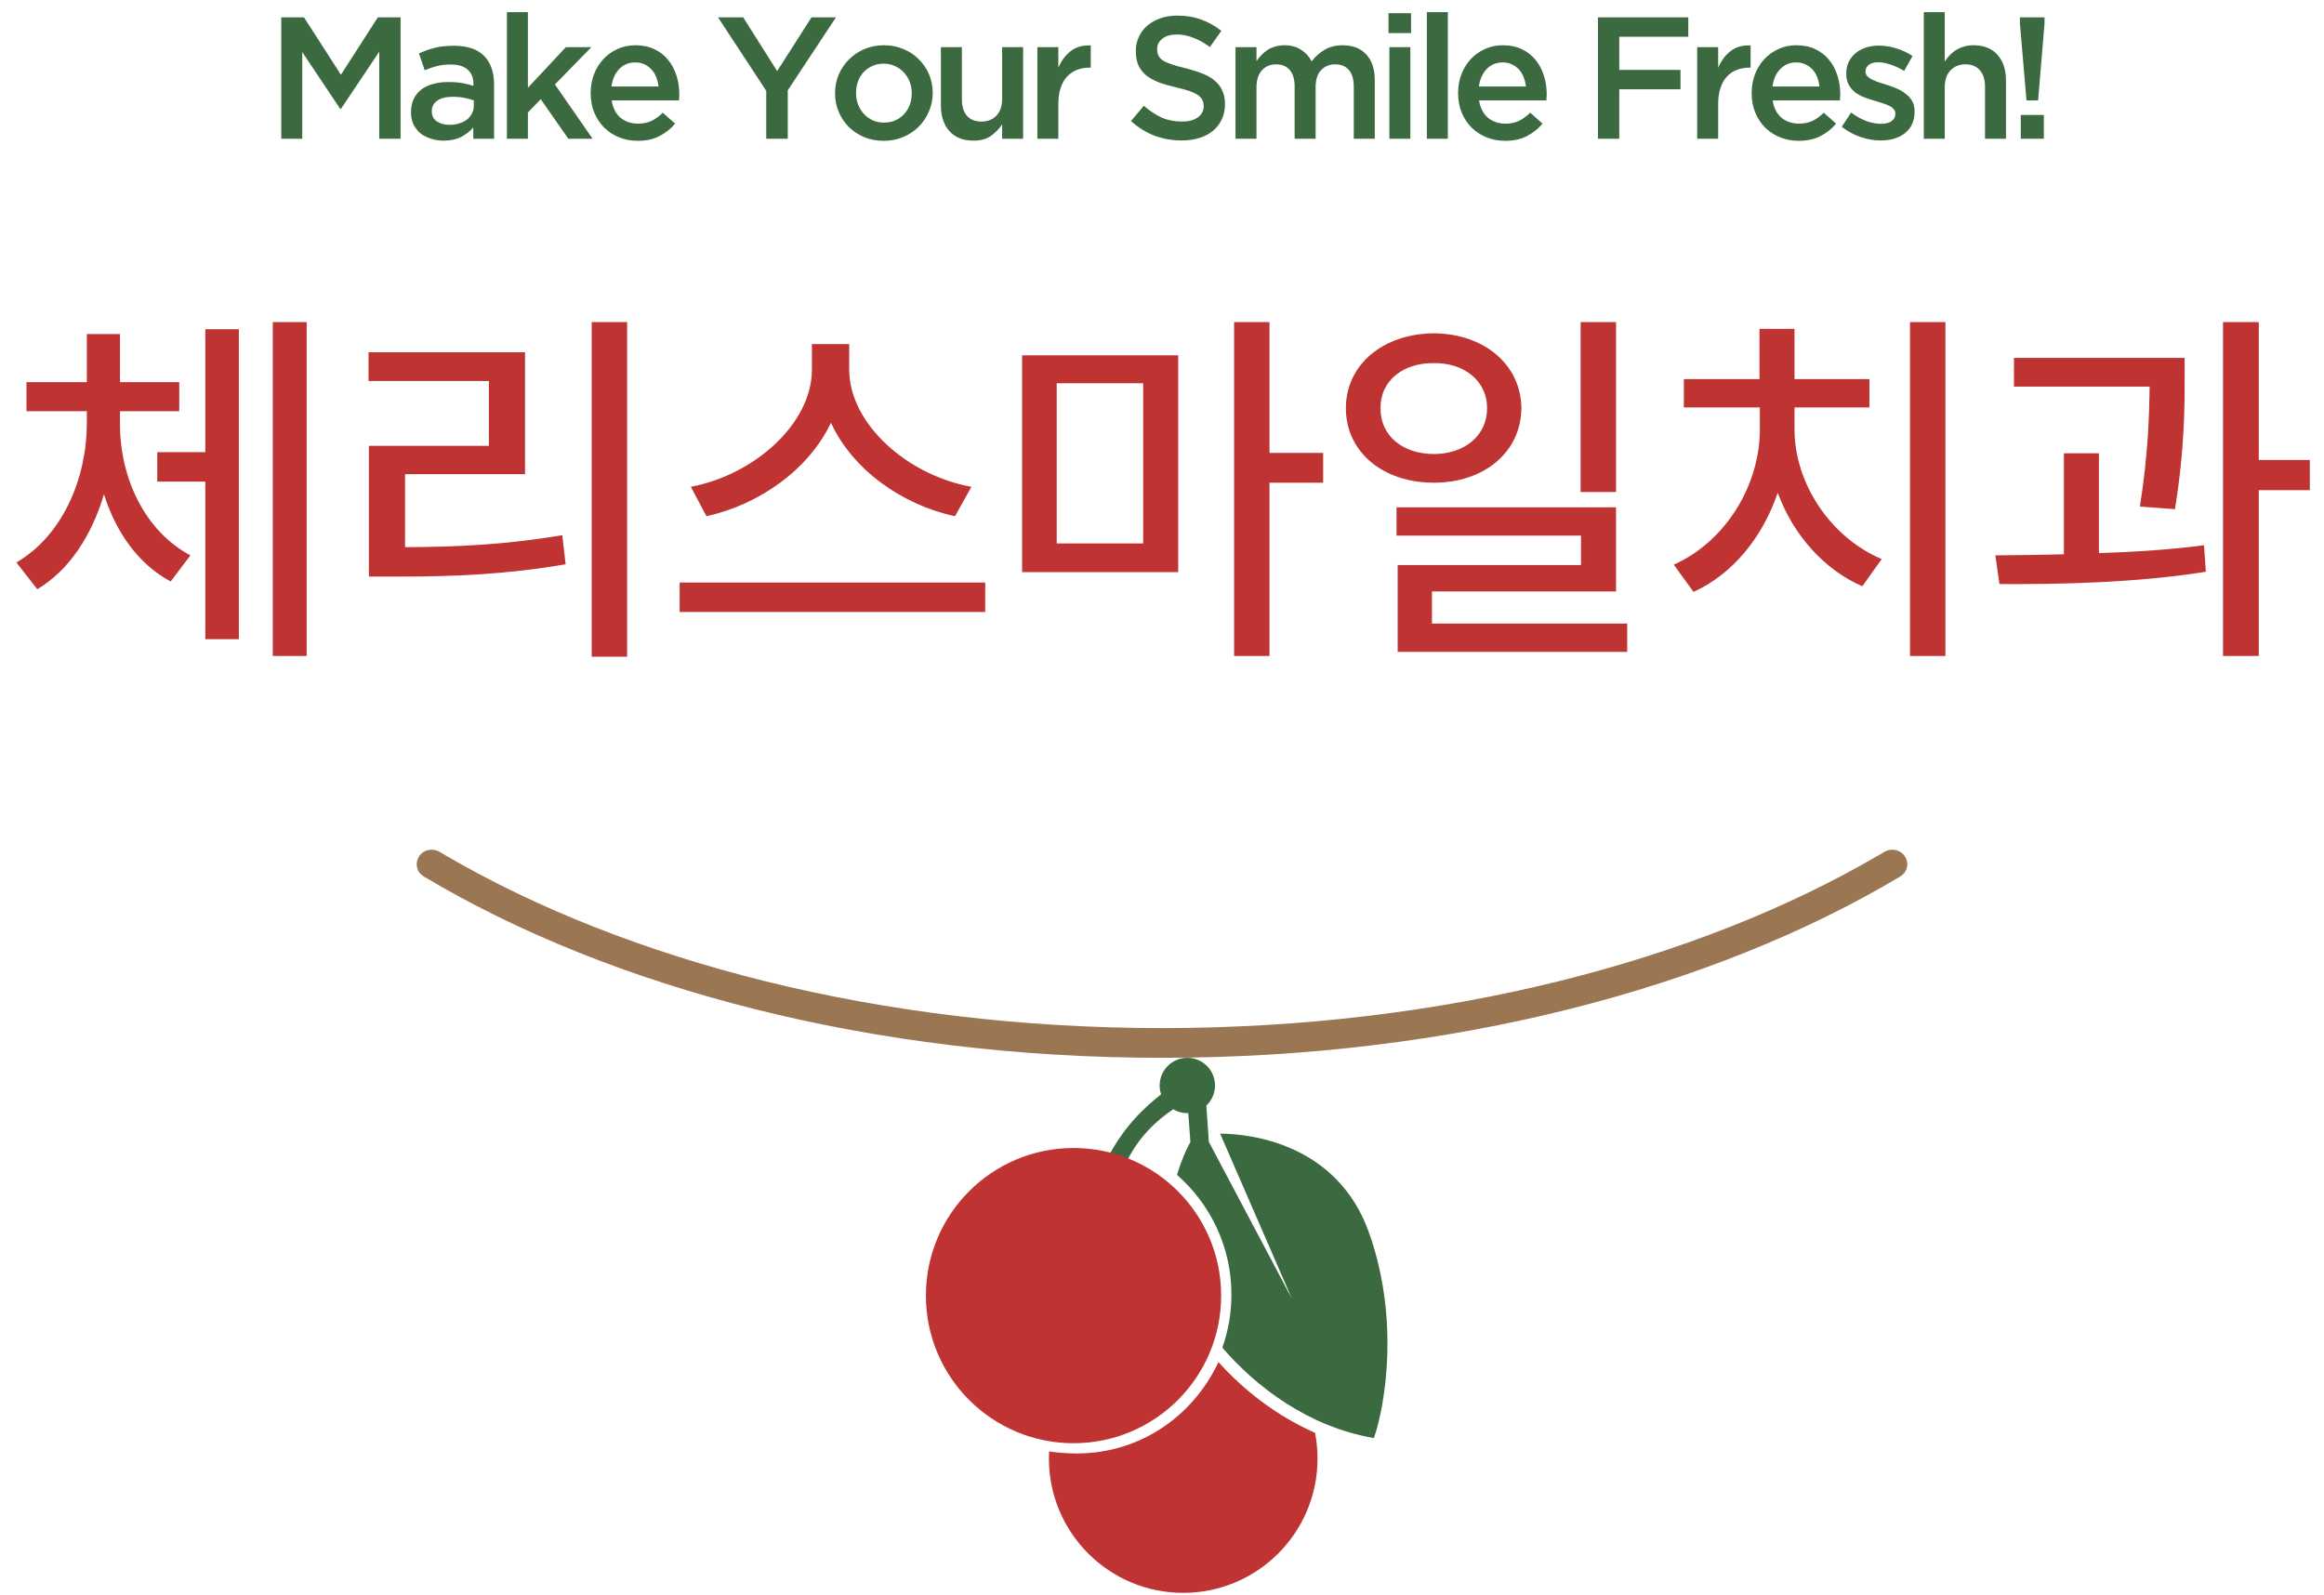 <svg width="134" height="92" viewBox="0 0 134 92" fill="none" xmlns="http://www.w3.org/2000/svg">
<path d="M6.919 24.484C6.919 27.514 8.315 30.607 10.979 32.025L9.841 33.529C7.982 32.541 6.683 30.693 5.995 28.502C5.297 30.855 4.008 32.874 2.149 33.98L0.946 32.434C3.61 30.887 4.985 27.6 5.007 24.484V23.711H1.526V22.035H5.007V19.264H6.919V22.035H10.335V23.711H6.919V24.484ZM17.683 18.576V37.826H15.727V18.576H17.683ZM13.773 18.984V36.859H11.839V27.771H9.067V26.074H11.839V18.984H13.773ZM36.159 18.576V37.869H34.118V18.576H36.159ZM30.273 20.316V27.342H23.355V31.553C26.47 31.542 29.198 31.402 32.421 30.865L32.614 32.541C29.198 33.121 26.298 33.25 22.903 33.25H21.27V25.709H28.189V21.971H21.249V20.316H30.273ZM48.964 21.305C48.964 24.441 52.315 27.406 56.011 28.072L55.065 29.77C51.993 29.104 49.157 27.084 47.911 24.377C46.644 27.062 43.818 29.082 40.735 29.77L39.833 28.072C43.485 27.385 46.815 24.441 46.815 21.305V19.844H48.964V21.305ZM56.806 33.594V35.291H39.188V33.594H56.806ZM67.935 20.488V32.992H58.933V20.488H67.935ZM60.931 22.1V31.338H65.915V22.1H60.931ZM73.198 18.576V26.117H76.292V27.836H73.198V37.826H71.157V18.576H73.198ZM82.673 19.221C85.573 19.242 87.7 21.025 87.722 23.539C87.7 26.074 85.573 27.836 82.673 27.836C79.751 27.836 77.603 26.074 77.603 23.539C77.603 21.025 79.751 19.242 82.673 19.221ZM82.673 20.939C80.89 20.918 79.579 21.971 79.601 23.539C79.579 25.129 80.89 26.182 82.673 26.182C84.435 26.182 85.745 25.129 85.745 23.539C85.745 21.971 84.435 20.918 82.673 20.939ZM93.179 18.576V28.373H91.138V18.576H93.179ZM93.179 29.254V34.109H82.565V35.957H93.823V37.59H80.589V32.584H91.159V30.887H80.524V29.254H93.179ZM112.171 18.576V37.826H110.13V18.576H112.171ZM103.47 24.764C103.47 27.836 105.511 30.973 108.497 32.24L107.38 33.809C105.167 32.842 103.395 30.844 102.503 28.416C101.633 30.983 99.893 33.121 97.647 34.131L96.509 32.562C99.495 31.23 101.472 27.986 101.472 24.764V23.496H97.089V21.863H101.45V18.963H103.47V21.863H107.788V23.496H103.47V24.764ZM125.964 20.639V21.82C125.964 23.432 125.964 25.924 125.405 29.361L123.386 29.211C123.869 26.128 123.923 23.904 123.944 22.293H116.124V20.639H125.964ZM121.022 26.139V31.896C123.074 31.832 125.158 31.692 127.081 31.445L127.188 32.971C123.171 33.615 118.702 33.701 115.286 33.68L115.05 32.025C116.253 32.015 117.596 32.004 119.003 31.961V26.139H121.022ZM130.239 18.576V26.525H133.183V28.266H130.239V37.826H128.177V18.576H130.239Z" fill="#BF3333"/>
<path d="M16.217 1H17.527L19.657 4.31L21.787 1H23.097V8H21.867V2.98L19.657 6.28H19.617L17.427 3V8H16.217V1ZM27.318 5.79C27.165 5.73 26.982 5.68 26.768 5.64C26.562 5.6 26.342 5.58 26.108 5.58C25.728 5.58 25.432 5.653 25.218 5.8C25.005 5.947 24.898 6.147 24.898 6.4V6.42C24.898 6.673 24.995 6.867 25.188 7C25.388 7.133 25.632 7.2 25.918 7.2C26.118 7.2 26.302 7.173 26.468 7.12C26.642 7.067 26.792 6.993 26.918 6.9C27.045 6.8 27.142 6.683 27.208 6.55C27.282 6.41 27.318 6.257 27.318 6.09V5.79ZM27.288 8V7.35C27.108 7.563 26.878 7.743 26.598 7.89C26.318 8.037 25.978 8.11 25.578 8.11C25.325 8.11 25.085 8.073 24.858 8C24.632 7.933 24.432 7.833 24.258 7.7C24.092 7.56 23.955 7.39 23.848 7.19C23.748 6.983 23.698 6.747 23.698 6.48V6.46C23.698 6.167 23.752 5.913 23.858 5.7C23.965 5.48 24.112 5.3 24.298 5.16C24.492 5.013 24.718 4.907 24.978 4.84C25.245 4.767 25.532 4.73 25.838 4.73C26.158 4.73 26.428 4.75 26.648 4.79C26.875 4.83 27.092 4.883 27.298 4.95V4.85C27.298 4.483 27.185 4.203 26.958 4.01C26.738 3.817 26.418 3.72 25.998 3.72C25.698 3.72 25.432 3.75 25.198 3.81C24.965 3.87 24.728 3.95 24.488 4.05L24.158 3.08C24.452 2.947 24.752 2.84 25.058 2.76C25.365 2.68 25.735 2.64 26.168 2.64C26.955 2.64 27.538 2.837 27.918 3.23C28.298 3.617 28.488 4.163 28.488 4.87V8H27.288ZM29.228 0.7H30.438V5.06L32.628 2.72H34.098L31.998 4.87L34.168 8H32.768L31.178 5.72L30.438 6.49V8H29.228V0.7ZM37.968 4.99C37.948 4.797 37.905 4.617 37.838 4.45C37.771 4.277 37.681 4.13 37.568 4.01C37.455 3.883 37.318 3.783 37.158 3.71C37.005 3.637 36.828 3.6 36.628 3.6C36.255 3.6 35.945 3.73 35.698 3.99C35.458 4.243 35.311 4.577 35.258 4.99H37.968ZM36.768 8.12C36.388 8.12 36.031 8.053 35.698 7.92C35.371 7.787 35.085 7.6 34.838 7.36C34.598 7.12 34.408 6.833 34.268 6.5C34.128 6.16 34.058 5.787 34.058 5.38V5.36C34.058 4.98 34.121 4.623 34.248 4.29C34.375 3.957 34.551 3.667 34.778 3.42C35.011 3.167 35.285 2.97 35.598 2.83C35.911 2.683 36.258 2.61 36.638 2.61C37.058 2.61 37.425 2.687 37.738 2.84C38.058 2.993 38.321 3.2 38.528 3.46C38.741 3.72 38.901 4.023 39.008 4.37C39.115 4.71 39.168 5.07 39.168 5.45C39.168 5.503 39.165 5.56 39.158 5.62C39.158 5.673 39.155 5.73 39.148 5.79H35.268C35.335 6.223 35.505 6.557 35.778 6.79C36.058 7.017 36.395 7.13 36.788 7.13C37.088 7.13 37.348 7.077 37.568 6.97C37.788 6.863 38.005 6.707 38.218 6.5L38.928 7.13C38.675 7.43 38.371 7.67 38.018 7.85C37.671 8.03 37.255 8.12 36.768 8.12ZM44.181 5.24L41.401 1H42.851L44.811 4.1L46.791 1H48.201L45.421 5.21V8H44.181V5.24ZM50.969 7.07C51.216 7.07 51.436 7.027 51.629 6.94C51.829 6.847 51.999 6.723 52.139 6.57C52.279 6.417 52.386 6.24 52.459 6.04C52.533 5.833 52.569 5.617 52.569 5.39V5.37C52.569 5.137 52.529 4.917 52.449 4.71C52.369 4.503 52.256 4.323 52.109 4.17C51.969 4.017 51.799 3.897 51.599 3.81C51.406 3.717 51.189 3.67 50.949 3.67C50.709 3.67 50.489 3.717 50.289 3.81C50.096 3.897 49.929 4.017 49.789 4.17C49.649 4.317 49.543 4.493 49.469 4.7C49.396 4.907 49.359 5.123 49.359 5.35V5.37C49.359 5.603 49.399 5.823 49.479 6.03C49.559 6.23 49.669 6.41 49.809 6.57C49.956 6.723 50.126 6.847 50.319 6.94C50.519 7.027 50.736 7.07 50.969 7.07ZM50.949 8.12C50.549 8.12 50.176 8.05 49.829 7.91C49.489 7.763 49.193 7.567 48.939 7.32C48.693 7.073 48.499 6.783 48.359 6.45C48.219 6.117 48.149 5.763 48.149 5.39V5.37C48.149 4.99 48.219 4.633 48.359 4.3C48.506 3.967 48.703 3.677 48.949 3.43C49.203 3.177 49.499 2.977 49.839 2.83C50.186 2.683 50.563 2.61 50.969 2.61C51.376 2.61 51.749 2.683 52.089 2.83C52.436 2.97 52.733 3.167 52.979 3.42C53.233 3.667 53.429 3.957 53.569 4.29C53.709 4.617 53.779 4.97 53.779 5.35V5.37C53.779 5.743 53.706 6.097 53.559 6.43C53.419 6.763 53.223 7.057 52.969 7.31C52.723 7.557 52.426 7.753 52.079 7.9C51.733 8.047 51.356 8.12 50.949 8.12ZM56.132 8.11C55.532 8.11 55.068 7.927 54.742 7.56C54.415 7.193 54.252 6.7 54.252 6.08V2.72H55.462V5.72C55.462 6.133 55.558 6.453 55.752 6.68C55.952 6.9 56.232 7.01 56.592 7.01C56.945 7.01 57.232 6.897 57.452 6.67C57.672 6.437 57.782 6.113 57.782 5.7V2.72H58.992V8H57.782V7.18C57.608 7.433 57.392 7.653 57.132 7.84C56.872 8.02 56.538 8.11 56.132 8.11ZM59.813 2.72H61.023V3.91C61.189 3.51 61.426 3.19 61.733 2.95C62.039 2.71 62.426 2.6 62.893 2.62V3.9H62.823C62.556 3.9 62.313 3.943 62.093 4.03C61.873 4.117 61.683 4.247 61.523 4.42C61.363 4.593 61.239 4.813 61.153 5.08C61.066 5.34 61.023 5.643 61.023 5.99V8H59.813V2.72ZM68.132 8.1C67.592 8.1 67.075 8.01 66.582 7.83C66.088 7.643 65.632 7.36 65.212 6.98L65.952 6.1C66.292 6.393 66.635 6.62 66.982 6.78C67.328 6.933 67.722 7.01 68.162 7.01C68.542 7.01 68.842 6.93 69.062 6.77C69.288 6.61 69.402 6.397 69.402 6.13V6.11C69.402 5.983 69.378 5.873 69.332 5.78C69.292 5.68 69.212 5.587 69.092 5.5C68.978 5.413 68.818 5.333 68.612 5.26C68.412 5.187 68.148 5.113 67.822 5.04C67.448 4.953 67.115 4.857 66.822 4.75C66.535 4.637 66.292 4.503 66.092 4.35C65.898 4.19 65.748 3.997 65.642 3.77C65.542 3.543 65.492 3.27 65.492 2.95V2.93C65.492 2.63 65.552 2.357 65.672 2.11C65.792 1.857 65.955 1.643 66.162 1.47C66.375 1.29 66.628 1.15 66.922 1.05C67.215 0.95 67.535 0.9 67.882 0.9C68.395 0.9 68.855 0.977 69.262 1.13C69.675 1.277 70.062 1.493 70.422 1.78L69.762 2.71C69.442 2.477 69.125 2.3 68.812 2.18C68.498 2.053 68.182 1.99 67.862 1.99C67.502 1.99 67.222 2.07 67.022 2.23C66.822 2.39 66.722 2.587 66.722 2.82V2.84C66.722 2.973 66.745 3.093 66.792 3.2C66.838 3.3 66.922 3.393 67.042 3.48C67.168 3.56 67.338 3.637 67.552 3.71C67.772 3.783 68.048 3.86 68.382 3.94C68.748 4.033 69.072 4.137 69.352 4.25C69.638 4.363 69.875 4.503 70.062 4.67C70.248 4.83 70.388 5.02 70.482 5.24C70.582 5.453 70.632 5.703 70.632 5.99V6.01C70.632 6.337 70.568 6.63 70.442 6.89C70.322 7.15 70.152 7.37 69.932 7.55C69.712 7.73 69.448 7.867 69.142 7.96C68.835 8.053 68.498 8.1 68.132 8.1ZM71.238 2.72H72.448V3.52C72.535 3.4 72.628 3.287 72.728 3.18C72.828 3.073 72.942 2.977 73.068 2.89C73.201 2.803 73.348 2.737 73.508 2.69C73.675 2.637 73.858 2.61 74.058 2.61C74.438 2.61 74.758 2.697 75.018 2.87C75.285 3.037 75.488 3.26 75.628 3.54C75.841 3.26 76.091 3.037 76.378 2.87C76.671 2.697 77.018 2.61 77.418 2.61C77.998 2.61 78.451 2.787 78.778 3.14C79.105 3.487 79.268 3.983 79.268 4.63V8H78.058V5C78.058 4.58 77.965 4.26 77.778 4.04C77.591 3.82 77.328 3.71 76.988 3.71C76.655 3.71 76.382 3.823 76.168 4.05C75.962 4.27 75.858 4.593 75.858 5.02V8H74.648V4.99C74.648 4.577 74.555 4.26 74.368 4.04C74.181 3.82 73.918 3.71 73.578 3.71C73.238 3.71 72.965 3.827 72.758 4.06C72.552 4.293 72.448 4.617 72.448 5.03V8H71.238V2.72ZM80.11 2.72H81.32V8H80.11V2.72ZM80.06 0.76H81.36V1.91H80.06V0.76ZM82.271 0.7H83.481V8H82.271V0.7ZM87.983 4.99C87.963 4.797 87.919 4.617 87.853 4.45C87.786 4.277 87.696 4.13 87.583 4.01C87.469 3.883 87.333 3.783 87.173 3.71C87.019 3.637 86.843 3.6 86.643 3.6C86.269 3.6 85.959 3.73 85.713 3.99C85.473 4.243 85.326 4.577 85.273 4.99H87.983ZM86.783 8.12C86.403 8.12 86.046 8.053 85.713 7.92C85.386 7.787 85.099 7.6 84.853 7.36C84.613 7.12 84.423 6.833 84.283 6.5C84.143 6.16 84.073 5.787 84.073 5.38V5.36C84.073 4.98 84.136 4.623 84.263 4.29C84.389 3.957 84.566 3.667 84.793 3.42C85.026 3.167 85.299 2.97 85.613 2.83C85.926 2.683 86.273 2.61 86.653 2.61C87.073 2.61 87.439 2.687 87.753 2.84C88.073 2.993 88.336 3.2 88.543 3.46C88.756 3.72 88.916 4.023 89.023 4.37C89.129 4.71 89.183 5.07 89.183 5.45C89.183 5.503 89.179 5.56 89.173 5.62C89.173 5.673 89.169 5.73 89.163 5.79H85.283C85.349 6.223 85.519 6.557 85.793 6.79C86.073 7.017 86.409 7.13 86.803 7.13C87.103 7.13 87.363 7.077 87.583 6.97C87.803 6.863 88.019 6.707 88.233 6.5L88.943 7.13C88.689 7.43 88.386 7.67 88.033 7.85C87.686 8.03 87.269 8.12 86.783 8.12ZM92.136 1H97.346V2.12H93.366V4.03H96.896V5.15H93.366V8H92.136V1ZM97.858 2.72H99.068V3.91C99.235 3.51 99.472 3.19 99.778 2.95C100.085 2.71 100.472 2.6 100.938 2.62V3.9H100.868C100.602 3.9 100.358 3.943 100.138 4.03C99.918 4.117 99.728 4.247 99.568 4.42C99.408 4.593 99.285 4.813 99.198 5.08C99.112 5.34 99.068 5.643 99.068 5.99V8H97.858V2.72ZM104.909 4.99C104.889 4.797 104.846 4.617 104.779 4.45C104.713 4.277 104.623 4.13 104.509 4.01C104.396 3.883 104.259 3.783 104.099 3.71C103.946 3.637 103.769 3.6 103.569 3.6C103.196 3.6 102.886 3.73 102.639 3.99C102.399 4.243 102.253 4.577 102.199 4.99H104.909ZM103.709 8.12C103.329 8.12 102.973 8.053 102.639 7.92C102.313 7.787 102.026 7.6 101.779 7.36C101.539 7.12 101.349 6.833 101.209 6.5C101.069 6.16 100.999 5.787 100.999 5.38V5.36C100.999 4.98 101.063 4.623 101.189 4.29C101.316 3.957 101.493 3.667 101.719 3.42C101.953 3.167 102.226 2.97 102.539 2.83C102.853 2.683 103.199 2.61 103.579 2.61C103.999 2.61 104.366 2.687 104.679 2.84C104.999 2.993 105.263 3.2 105.469 3.46C105.683 3.72 105.843 4.023 105.949 4.37C106.056 4.71 106.109 5.07 106.109 5.45C106.109 5.503 106.106 5.56 106.099 5.62C106.099 5.673 106.096 5.73 106.089 5.79H102.209C102.276 6.223 102.446 6.557 102.719 6.79C102.999 7.017 103.336 7.13 103.729 7.13C104.029 7.13 104.289 7.077 104.509 6.97C104.729 6.863 104.946 6.707 105.159 6.5L105.869 7.13C105.616 7.43 105.313 7.67 104.959 7.85C104.613 8.03 104.196 8.12 103.709 8.12ZM108.434 8.1C108.054 8.1 107.668 8.033 107.274 7.9C106.888 7.767 106.528 7.57 106.194 7.31L106.734 6.49C107.021 6.703 107.311 6.867 107.604 6.98C107.904 7.087 108.191 7.14 108.464 7.14C108.724 7.14 108.924 7.09 109.064 6.99C109.211 6.883 109.284 6.743 109.284 6.57V6.55C109.284 6.45 109.251 6.363 109.184 6.29C109.124 6.217 109.038 6.153 108.924 6.1C108.818 6.047 108.691 5.997 108.544 5.95C108.404 5.903 108.258 5.857 108.104 5.81C107.911 5.757 107.714 5.693 107.514 5.62C107.321 5.547 107.144 5.453 106.984 5.34C106.831 5.22 106.704 5.073 106.604 4.9C106.504 4.727 106.454 4.513 106.454 4.26V4.24C106.454 3.993 106.501 3.77 106.594 3.57C106.694 3.37 106.828 3.2 106.994 3.06C107.168 2.92 107.368 2.813 107.594 2.74C107.828 2.667 108.074 2.63 108.334 2.63C108.668 2.63 109.004 2.683 109.344 2.79C109.684 2.897 109.994 3.043 110.274 3.23L109.794 4.09C109.541 3.937 109.284 3.817 109.024 3.73C108.764 3.637 108.524 3.59 108.304 3.59C108.071 3.59 107.888 3.64 107.754 3.74C107.628 3.84 107.564 3.967 107.564 4.12V4.14C107.564 4.233 107.598 4.317 107.664 4.39C107.731 4.457 107.818 4.52 107.924 4.58C108.038 4.633 108.164 4.687 108.304 4.74C108.451 4.787 108.601 4.833 108.754 4.88C108.948 4.94 109.141 5.01 109.334 5.09C109.528 5.17 109.701 5.27 109.854 5.39C110.014 5.503 110.144 5.643 110.244 5.81C110.344 5.977 110.394 6.18 110.394 6.42V6.44C110.394 6.72 110.344 6.963 110.244 7.17C110.144 7.377 110.004 7.55 109.824 7.69C109.651 7.823 109.444 7.927 109.204 8C108.964 8.067 108.708 8.1 108.434 8.1ZM110.924 0.7H112.134V3.54C112.221 3.413 112.314 3.297 112.414 3.19C112.521 3.077 112.641 2.977 112.774 2.89C112.914 2.803 113.064 2.737 113.224 2.69C113.391 2.637 113.578 2.61 113.784 2.61C114.384 2.61 114.848 2.793 115.174 3.16C115.501 3.527 115.664 4.02 115.664 4.64V8H114.454V5C114.454 4.587 114.354 4.27 114.154 4.05C113.961 3.823 113.684 3.71 113.324 3.71C112.971 3.71 112.684 3.827 112.464 4.06C112.244 4.287 112.134 4.607 112.134 5.02V8H110.924V0.7ZM116.516 6.63H117.846V8H116.516V6.63ZM116.466 1.35V1H117.886V1.35L117.516 5.79H116.846L116.466 1.35Z" fill="#3C6A40"/>
<path d="M24.895 49C24.023 49 23.694 50.102 24.444 50.549C35.248 56.998 50.322 61 67 61C83.677 61 98.752 56.998 109.557 50.549C110.306 50.102 109.977 49 109.105 49C108.945 49 108.788 49.044 108.65 49.125C108.535 49.193 108.42 49.261 108.304 49.329C97.815 55.448 83.215 59.286 67 59.286C50.785 59.286 36.185 55.448 25.696 49.329C25.58 49.261 25.465 49.193 25.35 49.125C25.212 49.044 25.055 49 24.895 49Z" fill="#9B7653"/>
<path d="M70.255 78.546C68.791 81.66 65.745 83.816 62.076 83.816C61.577 83.816 60.969 83.776 60.491 83.699C60.484 83.835 60.48 83.973 60.48 84.111C60.48 88.388 63.947 91.854 68.224 91.854C72.5 91.854 75.967 88.388 75.967 84.111C75.967 83.604 75.918 83.108 75.825 82.627C73.5 81.596 71.654 80.096 70.255 78.546Z" fill="#BF3333"/>
<path fill-rule="evenodd" clip-rule="evenodd" d="M69.556 63.757C69.864 63.466 70.057 63.054 70.057 62.596C70.057 61.715 69.343 61 68.461 61C67.58 61 66.865 61.715 66.865 62.596C66.865 62.774 66.895 62.946 66.949 63.106C66.007 63.85 64.845 64.903 63.851 66.793C64.083 66.854 64.289 66.95 64.498 67.047C64.614 67.102 64.732 67.157 64.855 67.206C65.626 65.53 66.736 64.585 67.644 63.967C67.883 64.11 68.163 64.192 68.461 64.192C68.479 64.192 68.496 64.192 68.513 64.191L68.638 65.847C68.407 66.269 68.107 66.93 67.865 67.751C69.788 69.43 71.003 71.9 71.003 74.654C71.003 75.727 70.818 76.757 70.479 77.715C72.431 79.977 75.423 82.272 79.219 82.929C79.869 81.057 80.72 76.061 78.923 71.048C77.126 66.036 72.244 65.374 70.353 65.374L74.49 74.89L69.702 65.847L69.556 63.757Z" fill="#3C6A40"/>
<circle cx="61.899" cy="74.713" r="8.512" fill="#BF3333"/>
</svg>
